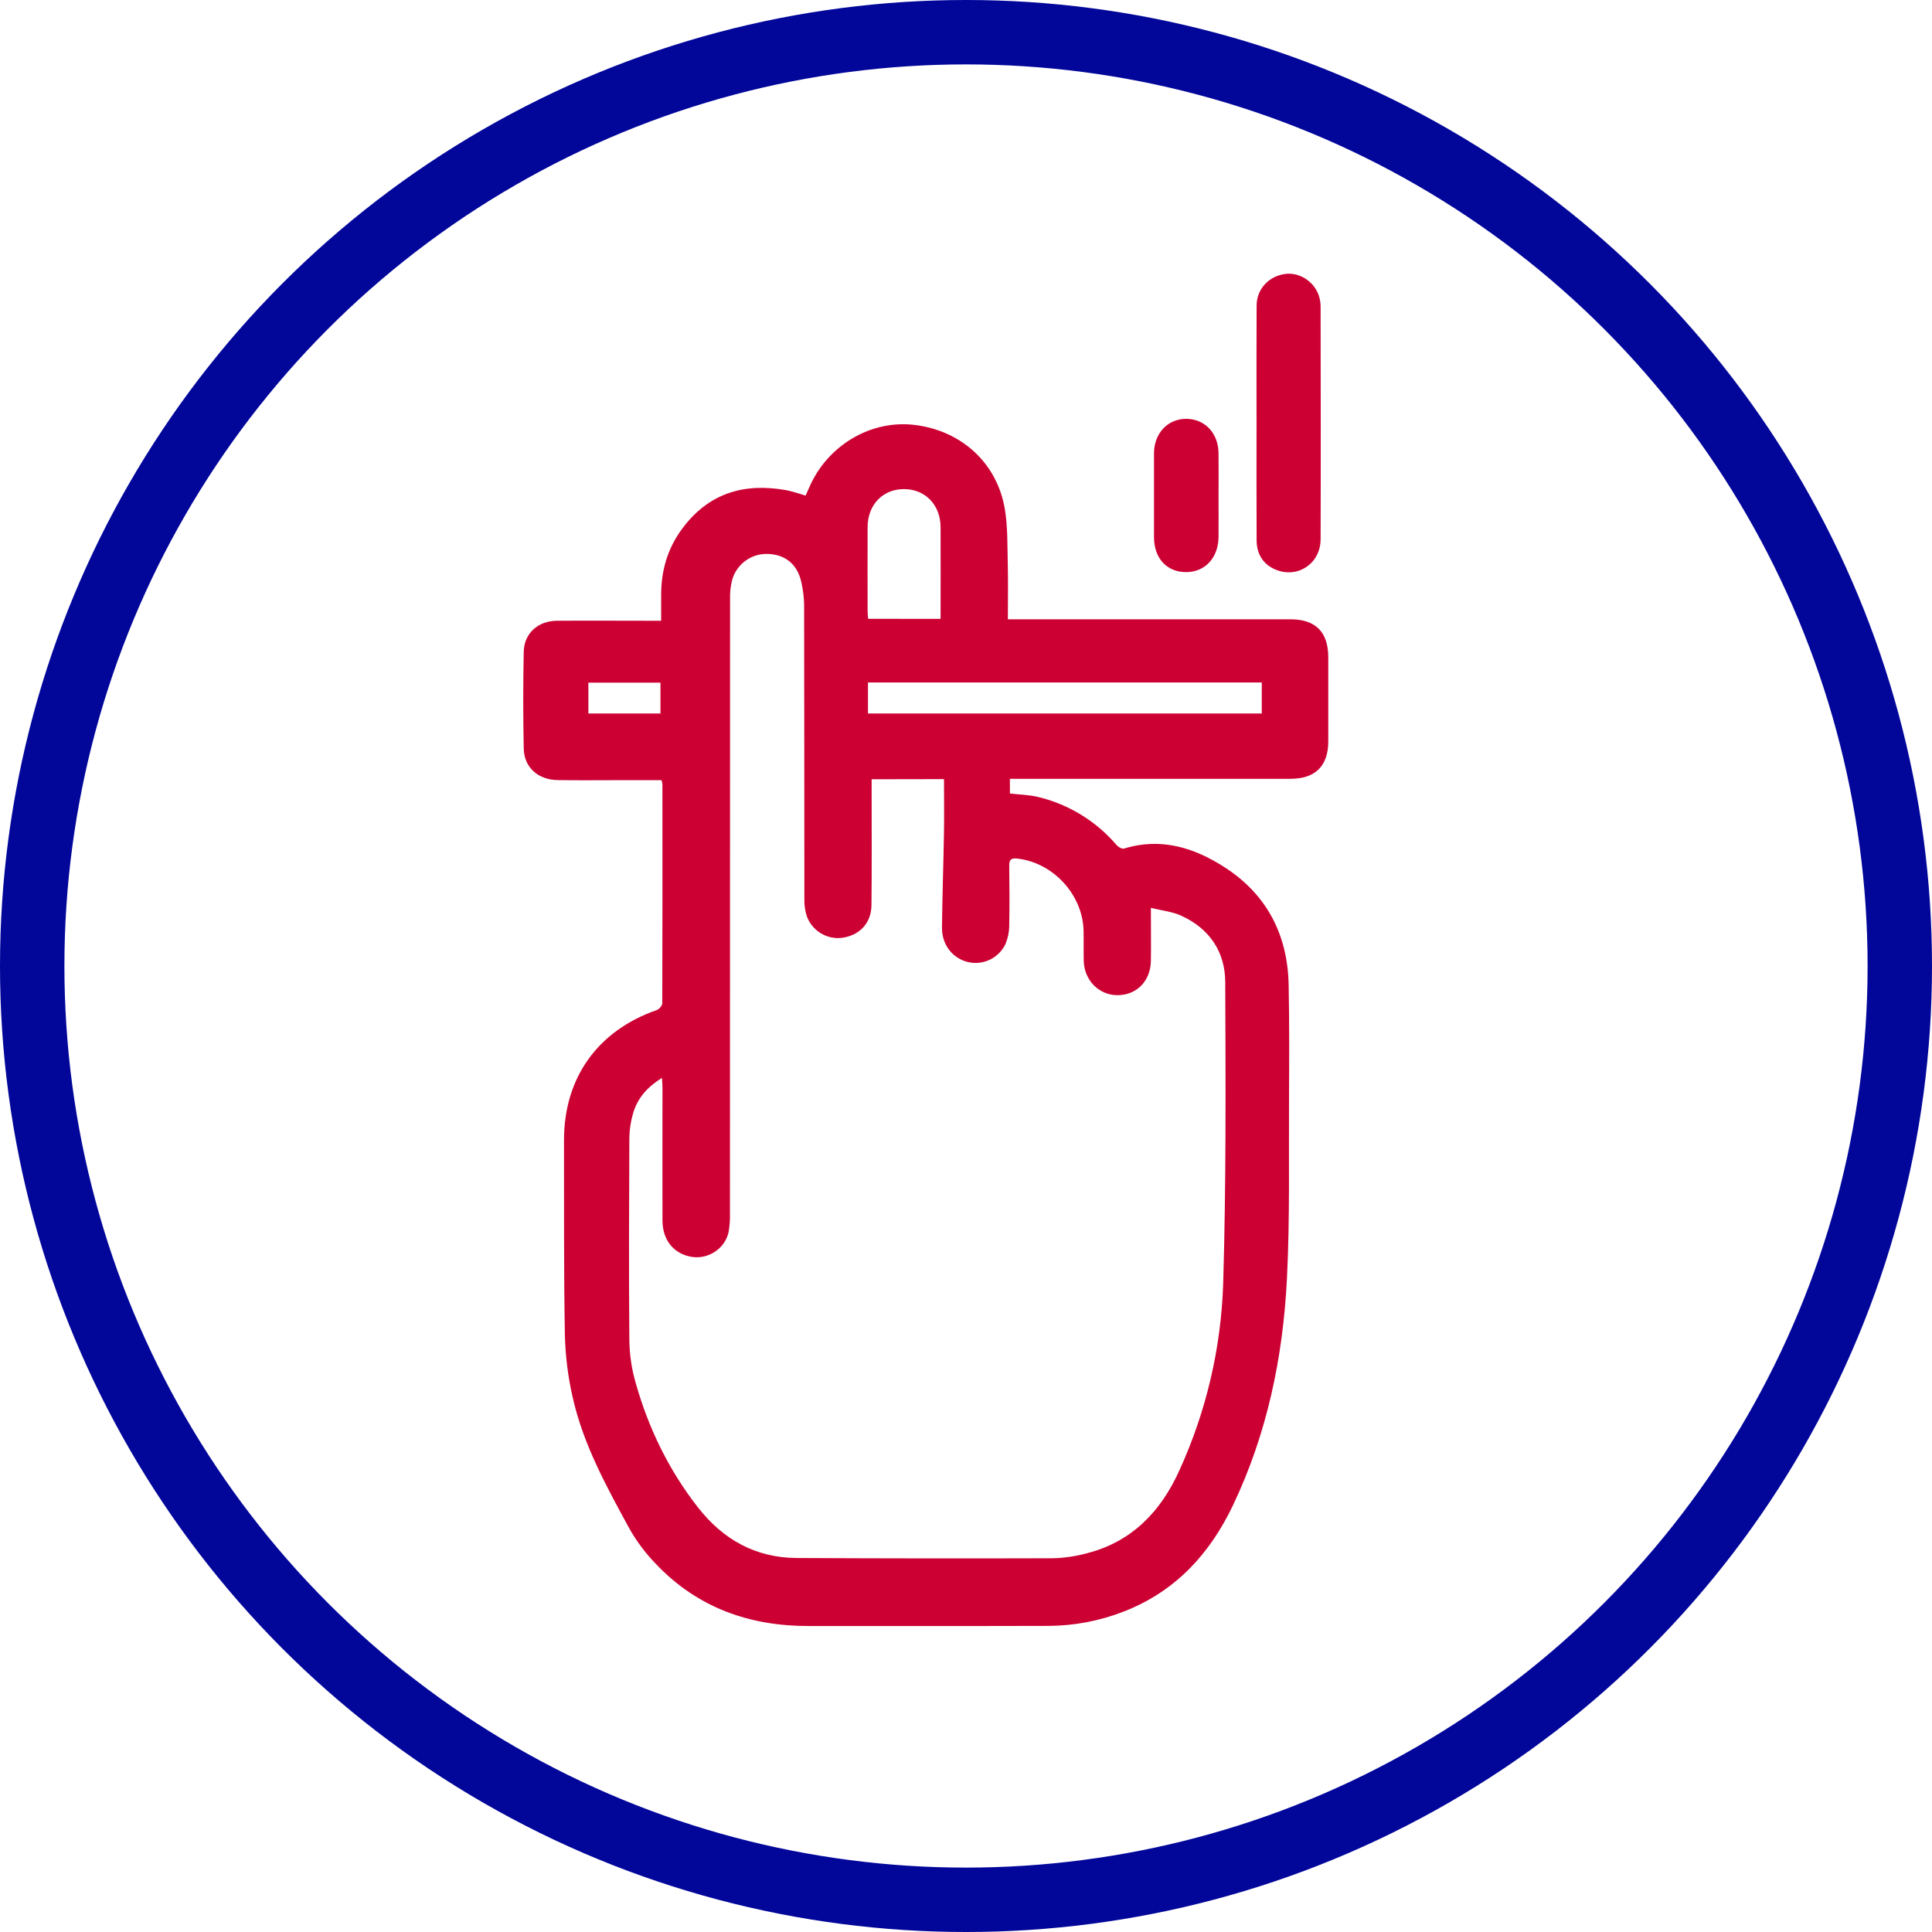 <svg fill="none" height="120" viewBox="0 0 120 120" width="120" xmlns="http://www.w3.org/2000/svg"> <circle cx="60" cy="60" r="58" stroke="#020699" stroke-width="4"></circle> <g clip-path="url(#clip0_2167_22)"> <path d="M41.085 48.458H38.459C37.181 48.458 35.904 48.474 34.626 48.452C33.413 48.43 32.554 47.662 32.53 46.496C32.49 44.492 32.49 42.487 32.53 40.48C32.556 39.335 33.422 38.563 34.593 38.556C36.51 38.542 38.426 38.556 40.342 38.556H41.065C41.065 38.011 41.065 37.505 41.065 36.998C41.057 35.458 41.459 34.057 42.39 32.815C44.012 30.64 46.189 29.986 48.777 30.436C48.99 30.472 49.191 30.53 49.397 30.587C49.602 30.643 49.798 30.71 50.035 30.784C50.108 30.623 50.181 30.464 50.248 30.309C51.358 27.696 54.042 26.079 56.761 26.388C59.689 26.72 61.934 28.746 62.413 31.627C62.597 32.736 62.566 33.884 62.594 35.016C62.621 36.148 62.6 37.277 62.6 38.466H80.159C81.713 38.466 82.501 39.255 82.501 40.83C82.501 42.569 82.501 44.309 82.501 46.049C82.501 47.574 81.697 48.372 80.159 48.373C74.588 48.373 69.017 48.373 63.445 48.373H62.727V49.287C63.325 49.357 63.934 49.364 64.509 49.508C66.401 49.969 68.1 51.016 69.363 52.499C69.47 52.617 69.695 52.744 69.817 52.707C72.115 51.998 74.181 52.651 76.081 53.878C78.699 55.575 79.983 58.078 80.041 61.185C80.085 63.492 80.077 65.8 80.064 68.108C80.041 71.888 80.123 75.669 79.933 79.445C79.686 84.327 78.694 89.08 76.568 93.526C75.135 96.522 73.003 98.842 69.836 100.081C68.331 100.674 66.729 100.982 65.111 100.987C60.162 101.003 55.211 100.987 50.264 100.995C46.587 101.006 43.36 99.877 40.782 97.184C40.122 96.513 39.553 95.758 39.09 94.939C37.675 92.342 36.236 89.736 35.577 86.821C35.279 85.527 35.114 84.207 35.085 82.88C35.013 78.87 35.042 74.858 35.031 70.845C35.02 66.954 37.112 64.022 40.794 62.735C40.943 62.683 41.135 62.461 41.135 62.317C41.152 57.773 41.147 53.23 41.144 48.684C41.13 48.607 41.111 48.532 41.085 48.458ZM54.139 48.401V49.138C54.139 51.499 54.154 53.859 54.128 56.219C54.115 57.334 53.405 58.087 52.318 58.249C51.848 58.31 51.371 58.207 50.968 57.958C50.564 57.709 50.258 57.329 50.102 56.882C50 56.543 49.952 56.191 49.96 55.837C49.953 49.819 49.96 43.802 49.946 37.786C49.953 37.185 49.881 36.586 49.733 36.002C49.449 34.955 48.661 34.405 47.613 34.405C47.13 34.404 46.661 34.56 46.276 34.85C45.89 35.141 45.61 35.548 45.477 36.012C45.377 36.406 45.333 36.812 45.346 37.219C45.34 49.928 45.337 62.638 45.338 75.348C45.349 75.738 45.322 76.128 45.257 76.512C45.044 77.537 44.011 78.228 42.981 78.069C41.865 77.898 41.152 77.04 41.148 75.814C41.139 73.063 41.148 70.312 41.148 67.561C41.148 67.38 41.129 67.199 41.116 66.948C40.202 67.519 39.591 68.215 39.322 69.154C39.176 69.646 39.098 70.155 39.09 70.668C39.071 74.874 39.055 79.082 39.09 83.287C39.106 84.173 39.239 85.053 39.486 85.905C40.284 88.723 41.548 91.327 43.36 93.639C44.91 95.617 46.928 96.758 49.481 96.77C54.784 96.797 60.088 96.803 65.392 96.786C66.119 96.769 66.841 96.661 67.542 96.467C70.309 95.753 72.098 93.877 73.239 91.36C74.914 87.704 75.844 83.75 75.974 79.73C76.159 73.487 76.127 67.236 76.102 60.991C76.094 59.112 75.116 57.673 73.375 56.878C72.821 56.623 72.177 56.558 71.483 56.391C71.483 57.602 71.499 58.647 71.483 59.693C71.46 60.934 70.598 61.807 69.426 61.813C68.254 61.819 67.337 60.884 67.312 59.664C67.299 59.043 67.317 58.421 67.302 57.8C67.247 55.563 65.408 53.576 63.188 53.327C62.821 53.286 62.679 53.38 62.684 53.773C62.703 55.015 62.709 56.258 62.684 57.501C62.682 57.889 62.603 58.273 62.453 58.632C62.254 59.053 61.917 59.394 61.499 59.599C61.081 59.804 60.606 59.862 60.151 59.762C59.181 59.542 58.498 58.697 58.509 57.616C58.529 55.628 58.6 53.641 58.633 51.651C58.651 50.576 58.633 49.5 58.633 48.393L54.139 48.401ZM78.371 42.391H53.911V44.316H78.371V42.391ZM58.421 38.439C58.421 36.495 58.429 34.616 58.421 32.738C58.413 31.354 57.463 30.38 56.149 30.379C54.836 30.378 53.894 31.345 53.888 32.738C53.881 34.494 53.888 36.253 53.888 38.009C53.888 38.144 53.91 38.281 53.923 38.435L58.421 38.439ZM36.545 44.317H41.023V42.4H36.545V44.317Z" fill="#CC0033"></path> <path d="M78.046 26.268C78.046 23.836 78.036 21.404 78.051 18.971C78.058 17.954 78.796 17.161 79.812 17.017C80.698 16.89 81.627 17.479 81.919 18.375C81.989 18.594 82.025 18.823 82.025 19.053C82.031 23.864 82.04 28.675 82.025 33.486C82.025 34.977 80.656 35.912 79.308 35.411C78.51 35.115 78.053 34.459 78.051 33.564C78.043 31.133 78.042 28.701 78.046 26.268Z" fill="#CC0033"></path> <path d="M75.686 30.8C75.686 31.652 75.692 32.504 75.686 33.356C75.673 34.652 74.834 35.547 73.65 35.535C72.465 35.524 71.681 34.674 71.677 33.369C71.673 31.629 71.673 29.89 71.677 28.15C71.682 26.924 72.516 26.029 73.646 26.015C74.811 26.001 75.669 26.883 75.685 28.137C75.697 29.025 75.686 29.912 75.686 30.8Z" fill="#CC0033"></path> </g> <defs> <clipPath id="clip0_2167_22"> <rect fill="white" height="84" transform="translate(32.5 17)" width="50"></rect> </clipPath> </defs> </svg>